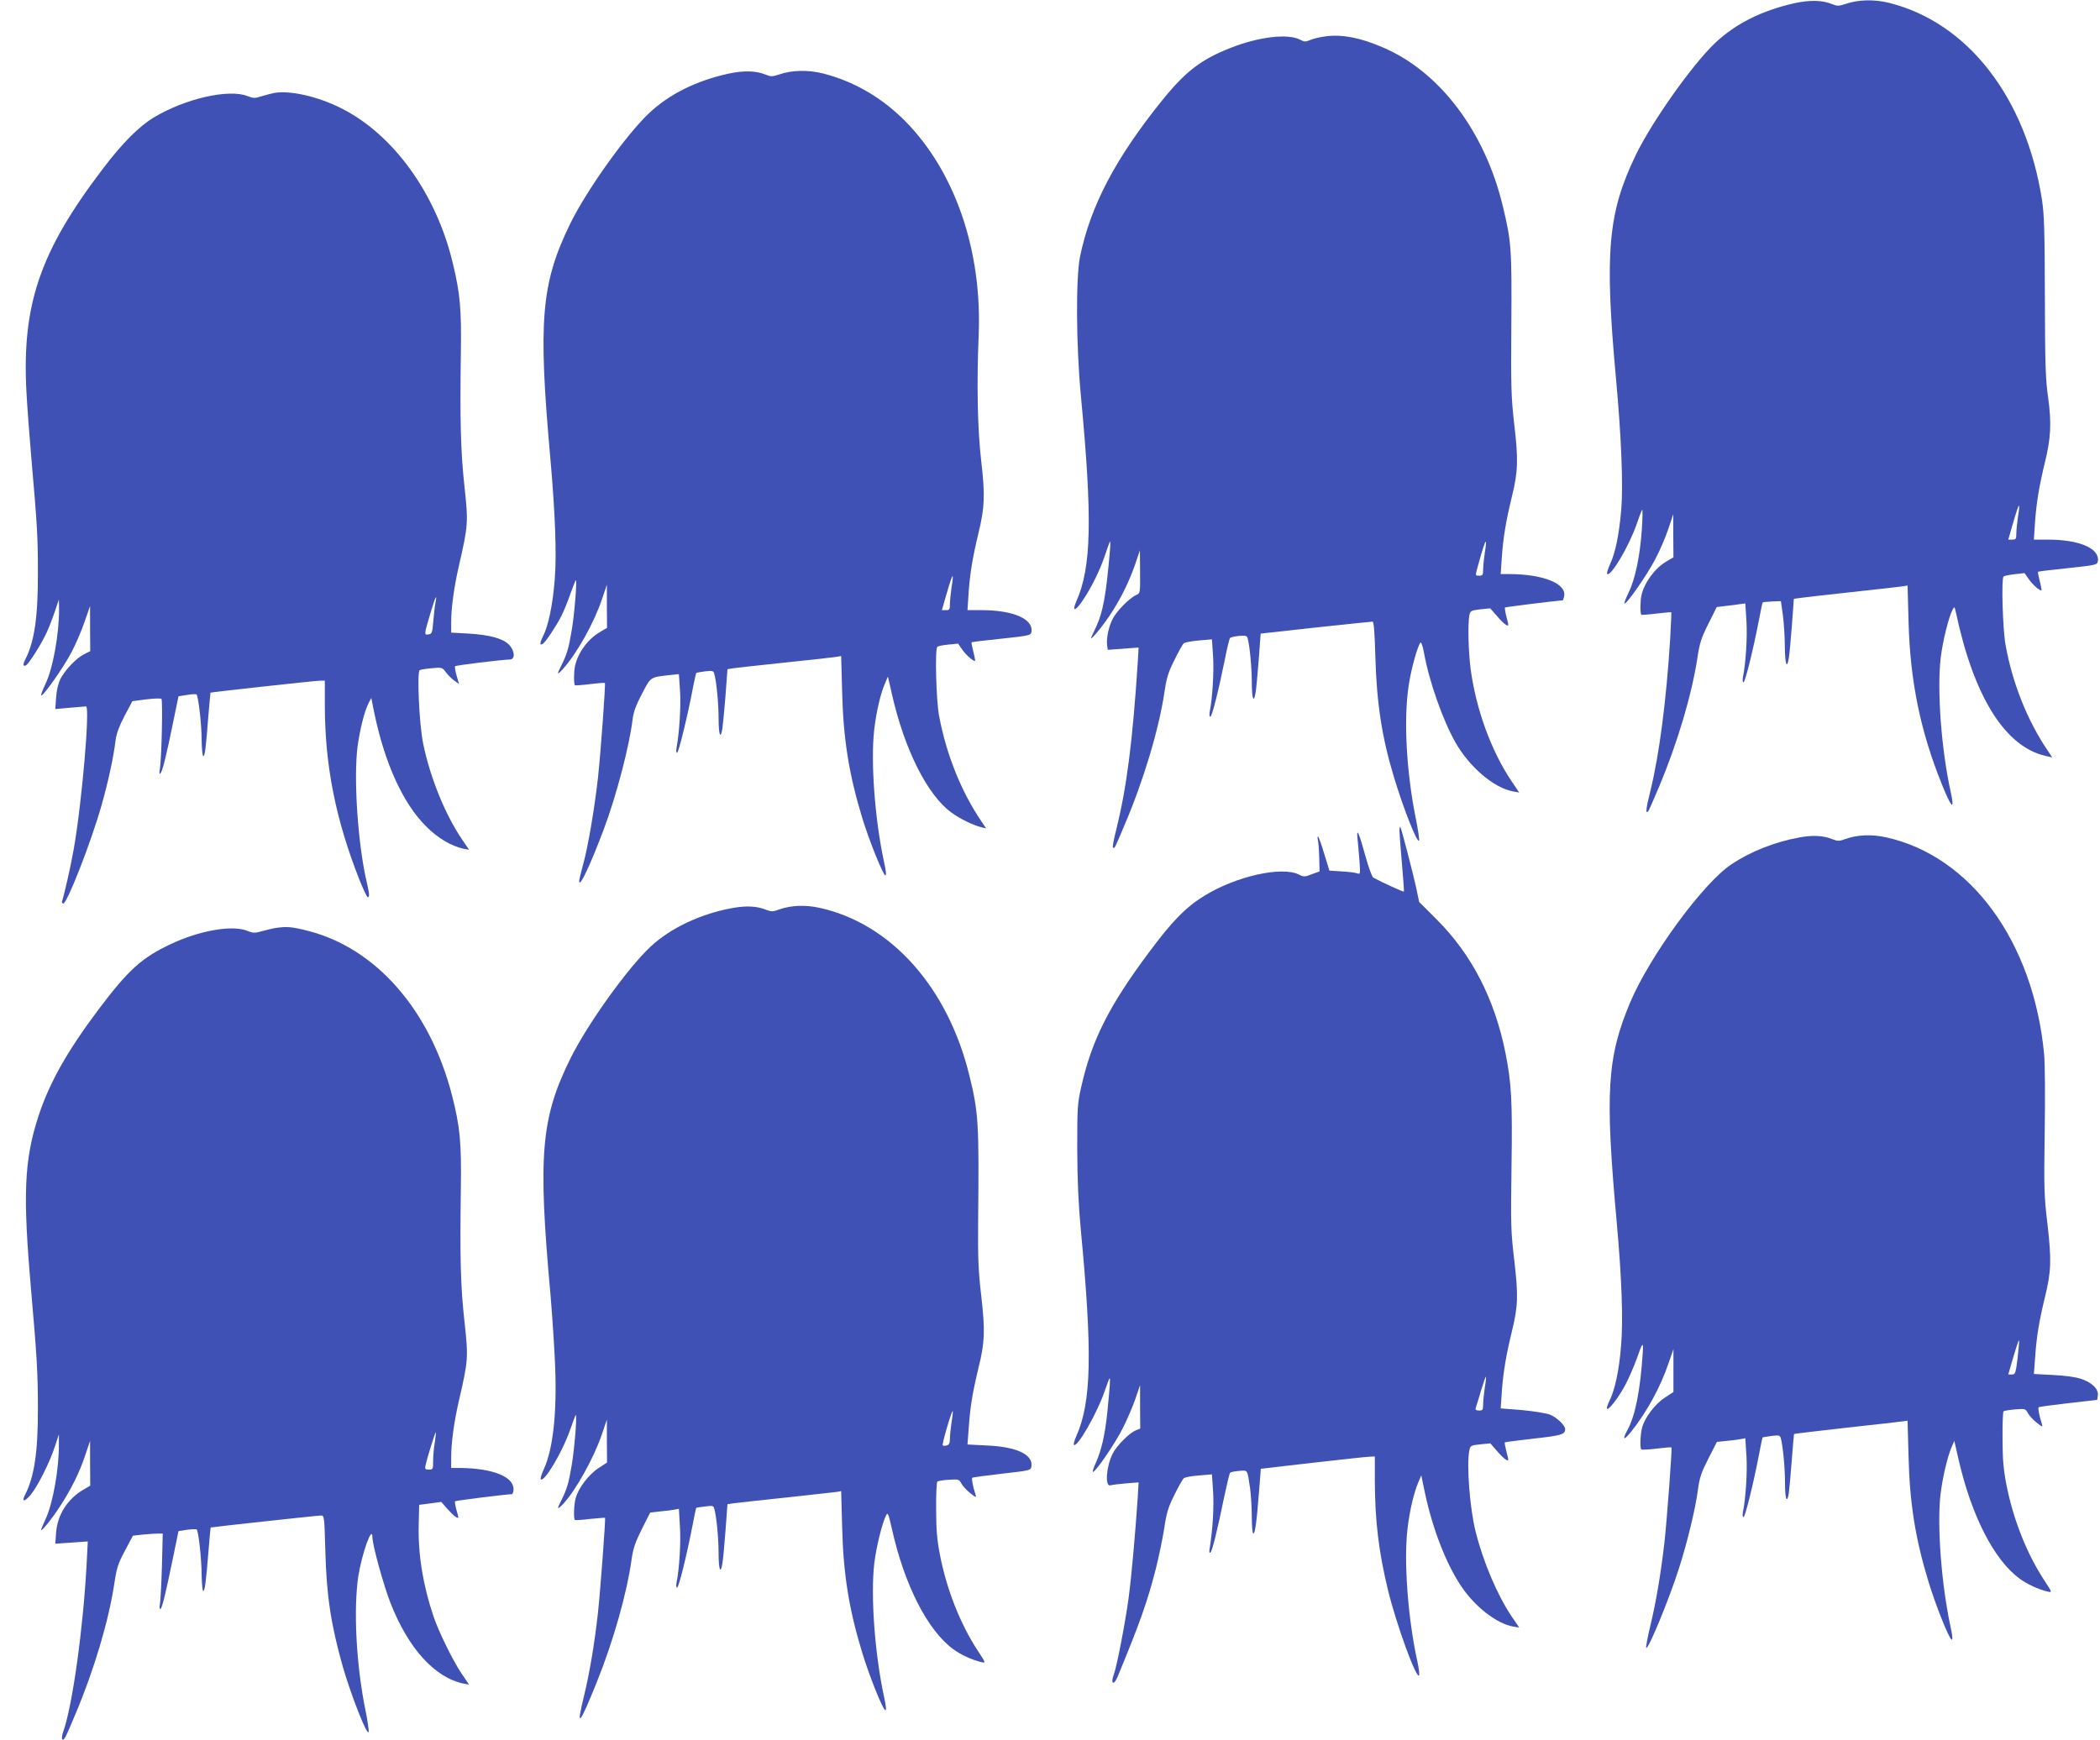 <?xml version="1.0" standalone="no"?>
<!DOCTYPE svg PUBLIC "-//W3C//DTD SVG 20010904//EN"
 "http://www.w3.org/TR/2001/REC-SVG-20010904/DTD/svg10.dtd">
<svg version="1.0" xmlns="http://www.w3.org/2000/svg"
 width="1280pt" height="1061pt" viewBox="0 0 1280 1061"
 preserveAspectRatio="xMidYMid meet">
<g transform="translate(0,1061) scale(0.1,-0.1)"
fill="#3f51b5" stroke="none">
<path d="M10940 10591 c-202 -45 -362 -126 -486 -243 -139 -132 -384 -478
-483 -682 -170 -352 -192 -591 -121 -1366 33 -359 44 -651 32 -796 -14 -158
-35 -261 -68 -333 -13 -30 -22 -57 -18 -60 21 -21 134 170 180 304 15 44 30
83 33 87 4 4 3 -46 -1 -112 -11 -167 -41 -311 -81 -392 -18 -38 -30 -68 -25
-68 16 0 137 175 187 270 28 53 64 137 80 186 l30 89 0 -132 1 -131 -44 -26
c-70 -41 -134 -129 -151 -206 -8 -36 -8 -110 -1 -118 2 -2 44 1 92 7 48 6 89
9 91 8 1 -2 -2 -75 -7 -163 -23 -372 -66 -703 -120 -924 -28 -111 -31 -144
-14 -127 3 3 33 70 66 149 112 267 199 559 234 786 13 90 24 123 67 209 l51
102 50 6 c28 3 67 8 87 11 l37 5 7 -108 c6 -98 -4 -254 -21 -340 -4 -19 -2
-33 3 -33 10 0 59 198 94 379 11 58 21 106 23 108 2 2 27 4 57 6 l54 2 12 -85
c6 -47 12 -133 12 -192 1 -107 13 -142 24 -71 4 20 12 110 19 199 l12 163 35
5 c20 3 162 19 316 36 154 17 294 32 311 35 l31 5 6 -217 c9 -364 72 -671 204
-997 58 -145 79 -162 53 -44 -57 257 -84 617 -61 817 12 100 49 251 73 295 11
20 12 18 20 -19 109 -513 299 -818 547 -874 l40 -9 -28 42 c-124 183 -216 414
-257 646 -17 96 -26 401 -12 415 4 4 34 10 67 14 l61 7 26 -37 c22 -32 63 -69
77 -69 2 0 -2 25 -10 56 -8 31 -13 57 -11 58 2 2 84 12 182 22 175 19 179 20
183 43 11 78 -113 131 -305 131 l-85 0 7 107 c9 122 24 213 60 363 37 150 41
240 20 395 -16 111 -19 202 -20 615 -1 406 -4 503 -18 594 -98 622 -451 1077
-929 1198 -92 23 -189 21 -268 -6 -42 -14 -50 -14 -82 -1 -59 24 -134 26 -227
6z m1360 -3132 c-5 -35 -10 -81 -10 -101 0 -34 -3 -38 -24 -38 l-25 0 18 63
c34 118 44 147 48 143 2 -2 -1 -32 -7 -67z"/>
<path d="M8084 10389 c-34 -4 -77 -14 -96 -22 -30 -13 -38 -13 -63 1 -76 39
-253 18 -427 -51 -180 -71 -275 -145 -421 -327 -280 -349 -431 -638 -494 -945
-26 -130 -24 -537 5 -845 71 -752 65 -1048 -27 -1255 -29 -66 -8 -64 37 2 54
79 107 187 138 280 14 43 28 80 30 82 2 2 2 -25 -1 -60 -23 -267 -42 -370 -83
-459 -14 -30 -28 -59 -30 -65 -15 -33 59 54 109 128 68 102 119 204 159 319
l28 83 1 -131 c1 -131 1 -131 -24 -142 -42 -19 -119 -98 -143 -145 -25 -50
-39 -117 -34 -161 l4 -28 94 7 94 7 -5 -89 c-32 -490 -68 -766 -131 -1021 -15
-57 -24 -106 -20 -109 9 -9 8 -11 70 136 115 269 208 579 242 801 14 96 24
130 62 205 24 50 50 95 56 102 6 6 47 14 92 18 l81 7 7 -104 c6 -94 -4 -255
-20 -335 -4 -19 -2 -33 3 -33 10 0 48 148 89 350 13 69 28 128 32 131 4 4 28
9 54 12 38 3 48 1 52 -12 13 -42 26 -182 26 -272 0 -99 12 -131 23 -62 4 20
12 109 19 198 l12 162 335 37 c185 20 341 36 347 36 8 0 13 -67 17 -212 8
-285 40 -494 114 -738 58 -191 138 -395 152 -386 4 3 -5 65 -20 139 -57 285
-74 598 -43 806 14 98 55 246 73 264 4 4 13 -23 20 -60 32 -179 115 -413 193
-551 85 -149 234 -276 350 -297 l38 -7 -46 68 c-125 186 -217 439 -250 684
-14 109 -18 275 -8 328 6 28 9 30 67 37 l60 6 40 -45 c21 -26 47 -51 57 -56
17 -9 17 -7 3 46 -8 31 -12 58 -10 60 3 3 291 39 353 44 1 0 4 9 7 21 21 79
-124 139 -337 139 l-49 0 7 102 c8 120 26 225 61 369 38 153 40 226 15 439
-19 167 -21 227 -18 615 3 466 0 501 -53 722 -109 452 -384 816 -728 963 -138
60 -247 81 -347 69z m966 -3150 c-5 -35 -10 -81 -10 -101 0 -33 -3 -38 -24
-38 -24 0 -24 0 -11 48 28 103 47 163 51 159 3 -2 0 -33 -6 -68z"/>
<path d="M4440 10161 c-199 -44 -362 -126 -485 -242 -140 -133 -381 -471 -480
-674 -177 -364 -196 -590 -120 -1435 29 -329 39 -586 26 -736 -12 -152 -39
-282 -72 -345 -20 -41 -20 -57 0 -44 16 9 84 112 113 170 14 28 38 86 53 130
16 44 31 83 34 87 10 12 -7 -204 -24 -303 -18 -109 -29 -147 -61 -211 -32 -63
-30 -68 7 -27 86 95 191 284 239 428 l29 86 0 -132 1 -131 -44 -26 c-73 -43
-133 -125 -151 -206 -8 -36 -8 -110 -1 -118 2 -2 44 1 92 7 48 6 89 9 91 7 5
-5 -26 -428 -42 -576 -21 -188 -60 -418 -90 -528 -14 -51 -25 -98 -25 -103 0
-48 65 89 151 317 76 203 155 504 175 669 5 43 21 87 57 155 54 104 49 101
168 114 l57 6 7 -103 c6 -91 -4 -252 -21 -344 -4 -19 -2 -33 3 -33 9 0 66 232
98 404 9 44 17 81 19 83 2 2 26 6 54 10 43 5 51 3 55 -13 14 -45 27 -183 27
-275 0 -99 12 -132 23 -61 3 20 12 110 19 199 l12 163 31 5 c16 3 158 18 315
35 157 16 299 32 316 35 l31 5 6 -217 c7 -288 41 -501 122 -768 41 -135 126
-347 141 -352 7 -2 5 25 -7 79 -57 262 -83 618 -60 813 13 108 38 217 66 280
l17 40 24 -105 c76 -337 215 -616 363 -724 51 -38 136 -79 184 -90 l28 -7 -29
43 c-123 182 -213 405 -258 643 -18 95 -26 406 -11 421 4 5 35 11 68 14 l59 6
26 -38 c22 -31 63 -68 77 -68 2 0 -2 25 -10 56 -8 31 -13 57 -11 58 2 2 84 12
182 22 175 19 179 20 183 43 11 78 -113 131 -305 131 l-85 0 7 107 c9 122 24
213 60 363 38 156 41 228 17 437 -23 195 -28 475 -16 764 23 520 -144 1006
-452 1315 -141 141 -311 239 -496 286 -92 23 -189 21 -268 -6 -42 -14 -50 -14
-82 -1 -59 24 -134 26 -227 6z m1360 -3132 c-5 -35 -10 -81 -10 -101 0 -34 -3
-38 -24 -38 l-25 0 18 63 c34 118 44 147 48 143 2 -2 -1 -32 -7 -67z"/>
<path d="M1675 10044 c-16 -3 -52 -12 -78 -20 -43 -14 -51 -14 -88 0 -114 46
-383 -16 -573 -131 -90 -55 -192 -157 -309 -312 -382 -501 -494 -826 -466
-1358 5 -93 18 -269 29 -393 37 -426 41 -491 41 -708 1 -274 -21 -425 -78
-535 -15 -30 -12 -44 7 -32 19 12 99 140 126 202 14 31 36 88 49 127 l24 71 1
-60 c0 -156 -38 -363 -84 -457 -18 -38 -29 -68 -24 -68 15 0 136 172 183 262
26 49 62 132 80 186 l34 97 0 -137 1 -138 -38 -19 c-48 -25 -114 -94 -143
-149 -14 -28 -24 -69 -27 -114 l-5 -71 89 8 c49 4 93 8 98 8 26 5 -24 -584
-75 -873 -16 -93 -57 -273 -71 -316 -2 -5 2 -11 7 -13 21 -7 171 375 235 603
40 142 73 294 85 396 5 37 22 84 54 145 l48 90 84 11 c46 6 88 7 93 3 9 -8 1
-373 -10 -429 -4 -23 -3 -32 4 -25 12 12 35 103 77 310 l33 160 52 8 c28 5 54
6 58 3 11 -12 31 -181 31 -278 1 -54 5 -98 10 -98 10 0 16 50 31 245 7 77 12
141 13 142 4 3 639 73 668 73 l29 0 0 -157 c1 -361 66 -689 210 -1055 24 -60
47 -108 51 -108 13 0 11 19 -6 93 -54 232 -80 625 -56 822 14 105 42 219 68
269 l16 31 18 -90 c64 -308 174 -551 315 -692 72 -73 155 -122 231 -138 l32
-6 -46 68 c-102 152 -193 378 -234 581 -24 116 -38 435 -21 446 6 4 39 9 74
12 61 6 64 5 85 -24 12 -16 35 -39 51 -51 l30 -21 -15 51 c-8 28 -12 53 -9 57
6 6 284 40 334 41 34 1 30 54 -6 91 -39 38 -116 59 -244 67 l-108 6 0 61 c0
88 17 215 46 341 58 254 59 267 35 489 -23 214 -28 394 -22 811 4 273 -4 363
-49 550 -100 422 -361 785 -680 945 -141 71 -306 109 -405 94z m979 -3110 c-4
-20 -9 -70 -13 -112 -6 -71 -8 -77 -30 -80 -27 -4 -27 -3 16 141 27 91 39 112
27 51z"/>
<path d="M8530 5544 c0 -16 7 -105 15 -198 8 -93 14 -171 12 -172 -3 -3 -135
57 -186 85 -8 4 -29 62 -48 130 -38 140 -56 182 -49 111 3 -25 8 -85 12 -134
6 -84 5 -88 -12 -81 -11 4 -53 10 -95 12 l-76 5 -32 104 c-17 57 -34 104 -37
104 -4 0 -4 -10 -1 -22 3 -13 7 -61 8 -107 l2 -84 -47 -17 c-43 -17 -49 -17
-79 -2 -104 52 -383 -10 -577 -130 -112 -69 -194 -152 -338 -346 -241 -323
-347 -533 -410 -812 -25 -109 -26 -129 -26 -385 1 -195 7 -333 22 -495 71
-749 65 -1048 -28 -1257 -11 -25 -18 -49 -14 -52 19 -20 143 196 187 327 14
40 27 75 30 78 6 6 2 -50 -14 -211 -14 -132 -35 -226 -69 -302 -16 -34 -23
-60 -17 -57 21 8 136 177 182 269 25 50 59 128 75 175 l29 85 0 -133 1 -132
-25 -10 c-40 -15 -119 -94 -143 -143 -40 -79 -48 -203 -14 -193 9 3 52 8 95
12 l77 6 -5 -88 c-15 -224 -38 -482 -56 -618 -20 -148 -71 -413 -89 -462 -23
-60 -2 -75 22 -17 137 331 181 456 233 658 18 72 41 182 51 245 14 96 24 130
62 205 24 50 50 95 56 101 6 7 47 15 92 18 l81 7 7 -103 c6 -92 -2 -232 -20
-343 -5 -27 -3 -37 4 -30 12 12 42 135 83 335 17 80 33 148 37 151 4 4 29 9
55 11 54 4 49 12 67 -109 5 -39 10 -117 10 -172 0 -56 4 -101 9 -101 11 0 20
64 35 255 l11 140 320 37 c176 20 332 37 348 37 l27 1 0 -152 c1 -240 23 -428
81 -666 49 -201 168 -530 188 -518 4 3 0 43 -10 88 -58 260 -84 620 -59 814
13 109 39 217 66 279 l17 40 23 -110 c46 -216 128 -428 219 -564 84 -127 219
-231 318 -248 l37 -6 -47 69 c-86 128 -172 330 -218 513 -36 141 -57 410 -39
498 6 29 9 31 67 37 l61 6 39 -45 c21 -25 47 -50 57 -55 17 -9 17 -7 3 46 -8
31 -13 58 -11 60 3 2 82 12 177 23 170 19 190 25 191 58 0 23 -51 71 -92 88
-24 9 -99 21 -172 28 l-129 10 7 101 c8 118 26 223 61 367 38 157 40 218 15
434 -21 175 -22 219 -17 568 6 406 0 514 -38 703 -66 325 -205 595 -417 807
l-108 108 -15 72 c-19 91 -94 380 -100 386 -3 2 -5 -9 -5 -25z m520 -3395 c-5
-35 -10 -81 -10 -101 0 -34 -3 -38 -25 -38 -15 0 -23 5 -21 13 3 6 17 54 32
105 15 50 29 90 31 88 2 -2 -1 -32 -7 -67z"/>
<path d="M10972 5505 c-155 -28 -301 -86 -419 -165 -172 -114 -496 -557 -616
-840 -142 -337 -155 -549 -82 -1350 30 -333 39 -590 26 -743 -12 -151 -37
-269 -71 -338 -52 -109 35 -20 98 100 22 42 52 112 68 156 35 102 42 109 37
38 -15 -229 -45 -382 -92 -469 -35 -65 -25 -70 22 -12 94 118 178 271 227 416
l30 87 0 -131 0 -131 -52 -34 c-59 -38 -123 -122 -139 -183 -11 -41 -14 -124
-5 -133 3 -3 45 -1 93 5 48 6 89 9 91 7 5 -5 -28 -445 -43 -580 -22 -191 -51
-363 -86 -508 -17 -71 -28 -131 -25 -134 12 -13 138 292 200 486 49 152 101
366 115 476 10 76 20 106 64 192 l52 102 60 6 c33 3 72 8 86 11 l27 5 7 -108
c6 -98 -4 -254 -21 -340 -4 -19 -2 -33 3 -33 10 0 59 198 94 379 11 58 21 106
22 107 1 1 25 5 54 9 44 6 52 4 57 -12 13 -44 26 -182 26 -274 0 -98 12 -132
23 -64 3 20 11 109 18 198 7 89 13 163 14 164 1 2 143 18 316 38 173 19 328
36 345 39 l31 4 6 -216 c7 -288 41 -501 122 -767 43 -141 125 -347 141 -352 7
-2 5 25 -7 79 -56 259 -83 619 -61 808 13 104 41 224 67 286 l17 39 24 -105
c78 -346 217 -620 373 -734 49 -36 112 -65 173 -80 27 -6 27 -5 -23 71 -106
162 -189 372 -230 584 -17 88 -23 151 -23 276 -1 89 2 164 6 168 4 4 35 9 70
12 61 5 64 4 78 -22 8 -15 32 -41 53 -58 39 -30 39 -30 32 -6 -15 46 -24 93
-19 99 3 3 85 14 181 25 l176 20 4 28 c5 39 -39 81 -108 102 -31 10 -103 19
-168 22 l-114 6 8 105 c8 121 23 212 59 362 39 158 41 227 16 445 -21 175 -22
219 -17 567 3 211 2 421 -4 475 -66 682 -447 1204 -963 1318 -87 19 -173 16
-247 -10 -37 -14 -48 -14 -79 -2 -56 23 -119 26 -198 12z m1326 -3173 c-12
-95 -14 -102 -34 -102 l-23 0 18 63 c34 115 44 147 48 144 1 -2 -3 -49 -9
-105z"/>
<path d="M4465 5074 c-193 -35 -376 -121 -498 -234 -139 -129 -383 -469 -488
-679 -182 -367 -201 -591 -124 -1441 8 -91 20 -262 26 -381 17 -316 -6 -556
-67 -688 -13 -30 -22 -57 -18 -60 21 -21 134 170 180 304 15 44 30 83 33 87
10 12 -7 -204 -24 -303 -18 -109 -29 -147 -61 -211 -31 -62 -30 -67 7 -29 77
81 191 286 239 430 l29 86 0 -131 1 -131 -52 -34 c-59 -38 -123 -122 -139
-183 -11 -40 -14 -124 -5 -133 2 -2 44 0 92 6 49 5 90 8 92 7 4 -5 -28 -436
-43 -576 -21 -190 -50 -364 -86 -513 -49 -200 -28 -178 79 88 101 251 184 544
212 750 9 63 22 102 62 182 l51 101 61 7 c34 3 73 8 87 11 l27 5 6 -103 c7
-94 -3 -264 -20 -345 -4 -19 -2 -33 3 -33 10 0 59 198 94 379 11 58 21 106 22
107 1 2 25 6 54 9 44 6 52 5 56 -11 14 -45 27 -183 27 -275 0 -99 12 -131 23
-62 4 20 12 110 19 199 l12 163 40 6 c23 3 167 19 321 35 154 17 292 32 306
34 l26 5 6 -217 c7 -288 41 -501 122 -767 43 -141 125 -347 141 -352 7 -2 5
25 -7 79 -57 264 -83 618 -60 817 12 99 49 250 73 294 9 18 14 6 34 -83 76
-342 217 -619 373 -734 49 -36 112 -65 173 -80 27 -6 27 -5 -23 71 -106 162
-189 372 -230 584 -17 88 -23 151 -23 276 -1 89 3 165 7 169 4 5 36 10 70 12
59 4 63 3 77 -23 8 -15 32 -41 53 -58 39 -30 39 -30 32 -6 -15 46 -24 93 -19
99 3 3 85 14 181 25 176 20 176 20 180 46 9 71 -91 118 -271 126 l-119 6 8
105 c8 121 23 212 59 362 39 156 41 228 17 439 -18 154 -21 230 -19 460 6 597
2 657 -53 882 -131 539 -478 928 -913 1024 -87 19 -173 16 -247 -10 -37 -14
-48 -14 -79 -2 -57 23 -120 26 -205 11z m1335 -3135 c-5 -35 -10 -80 -10 -100
0 -28 -5 -38 -20 -42 -11 -3 -22 -2 -24 1 -5 9 55 214 61 209 2 -3 -1 -33 -7
-68z"/>
<path d="M1685 4953 c-16 -2 -54 -11 -83 -19 -49 -14 -58 -14 -98 2 -92 35
-290 0 -463 -82 -177 -83 -259 -158 -437 -394 -192 -255 -302 -449 -369 -653
-88 -270 -97 -477 -45 -1067 35 -403 41 -502 41 -715 1 -266 -22 -419 -78
-528 -23 -45 -5 -46 33 -2 42 50 118 200 149 297 l24 73 0 -60 c1 -148 -36
-359 -80 -454 -16 -35 -29 -66 -29 -69 0 -14 67 68 114 141 71 109 121 210
156 316 l29 86 0 -137 1 -136 -43 -25 c-96 -57 -157 -153 -165 -261 l-5 -68
99 7 99 7 -7 -139 c-21 -390 -86 -863 -143 -1022 -8 -23 -10 -43 -5 -46 11 -7
16 2 83 162 110 261 199 560 233 783 15 101 23 126 66 206 l48 91 62 7 c33 3
74 6 91 6 l29 0 -5 -198 c-3 -108 -9 -212 -12 -230 -4 -17 -3 -32 2 -32 10 0
31 86 78 315 l33 160 52 8 c29 4 56 5 59 2 11 -11 30 -183 30 -277 1 -54 5
-98 10 -98 9 0 16 47 32 245 6 77 12 141 13 142 2 2 650 73 672 73 21 0 21 -5
27 -217 7 -273 35 -453 108 -710 52 -178 149 -423 156 -392 2 8 -7 71 -21 140
-55 272 -72 608 -42 809 22 139 86 318 86 237 0 -46 68 -293 110 -400 109
-278 270 -456 447 -492 l32 -6 -46 68 c-52 77 -141 258 -171 349 -64 190 -94
375 -90 554 l3 125 68 9 67 9 36 -42 c20 -22 44 -46 54 -51 17 -9 17 -7 3 41
-8 28 -12 53 -9 56 4 4 307 42 344 43 7 0 12 13 12 31 0 77 -129 127 -327 129
l-53 0 0 63 c0 89 17 215 46 342 59 254 59 267 35 489 -24 214 -28 389 -22
811 4 282 -5 375 -54 567 -134 521 -464 898 -879 1003 -94 24 -125 27 -191 18z
m965 -3139 c-6 -32 -10 -83 -10 -111 0 -50 -1 -53 -26 -53 -23 0 -25 3 -20 28
12 52 59 202 62 199 2 -2 -1 -30 -6 -63z"/>
</g>
</svg>
